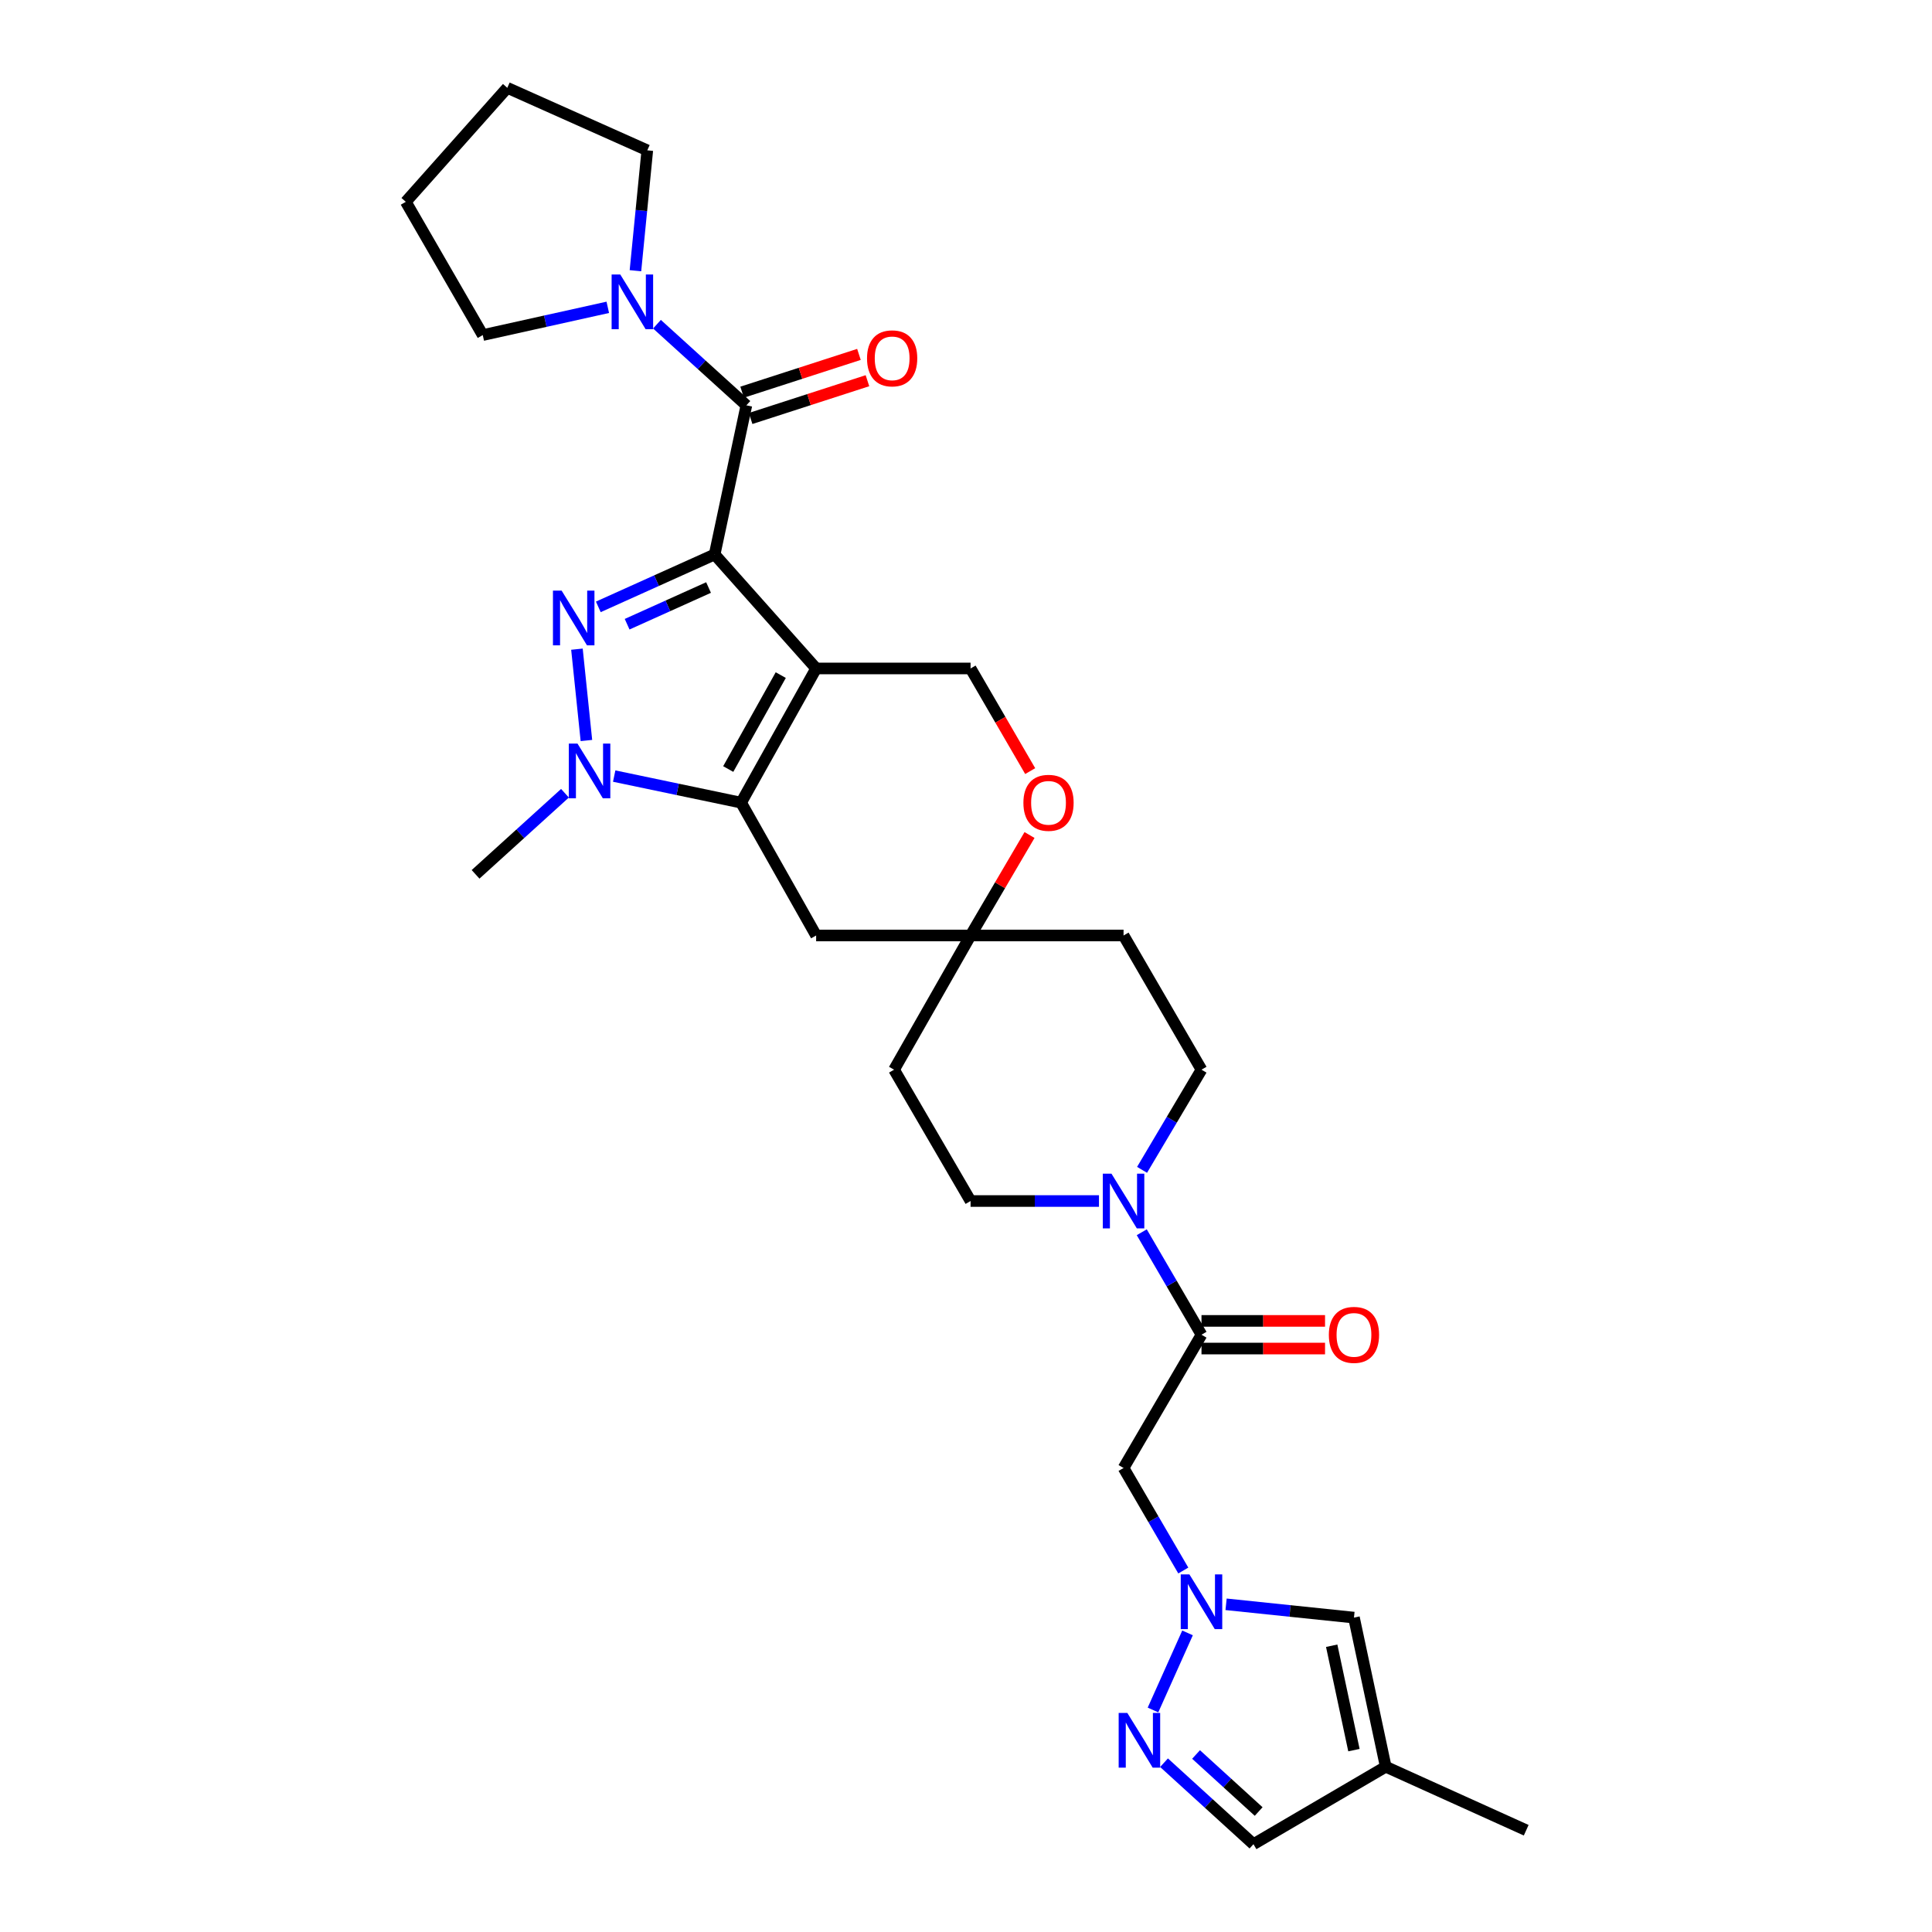 <?xml version='1.0' encoding='iso-8859-1'?>
<svg version='1.1' baseProfile='full'
              xmlns='http://www.w3.org/2000/svg'
                      xmlns:rdkit='http://www.rdkit.org/xml'
                      xmlns:xlink='http://www.w3.org/1999/xlink'
                  xml:space='preserve'
width='1000px' height='1000px' viewBox='0 0 1000 1000'>
<!-- END OF HEADER -->
<rect style='opacity:1.0;fill:#FFFFFF;stroke:none' width='1000' height='1000' x='0' y='0'> </rect>
<path class='bond-0' d='M 369.897,286.988 L 422.433,345.994' style='fill:none;fill-rule:evenodd;stroke:#000000;stroke-width:6px;stroke-linecap:butt;stroke-linejoin:miter;stroke-opacity:1' />
<path class='bond-1' d='M 369.897,286.988 L 339.793,300.552' style='fill:none;fill-rule:evenodd;stroke:#000000;stroke-width:6px;stroke-linecap:butt;stroke-linejoin:miter;stroke-opacity:1' />
<path class='bond-1' d='M 339.793,300.552 L 309.688,314.117' style='fill:none;fill-rule:evenodd;stroke:#0000FF;stroke-width:6px;stroke-linecap:butt;stroke-linejoin:miter;stroke-opacity:1' />
<path class='bond-1' d='M 366.744,304.103 L 345.671,313.598' style='fill:none;fill-rule:evenodd;stroke:#000000;stroke-width:6px;stroke-linecap:butt;stroke-linejoin:miter;stroke-opacity:1' />
<path class='bond-1' d='M 345.671,313.598 L 324.598,323.093' style='fill:none;fill-rule:evenodd;stroke:#0000FF;stroke-width:6px;stroke-linecap:butt;stroke-linejoin:miter;stroke-opacity:1' />
<path class='bond-4' d='M 369.897,286.988 L 386.32,209.802' style='fill:none;fill-rule:evenodd;stroke:#000000;stroke-width:6px;stroke-linecap:butt;stroke-linejoin:miter;stroke-opacity:1' />
<path class='bond-2' d='M 422.433,345.994 L 383.593,415.453' style='fill:none;fill-rule:evenodd;stroke:#000000;stroke-width:6px;stroke-linecap:butt;stroke-linejoin:miter;stroke-opacity:1' />
<path class='bond-2' d='M 404.118,349.43 L 376.931,398.051' style='fill:none;fill-rule:evenodd;stroke:#000000;stroke-width:6px;stroke-linecap:butt;stroke-linejoin:miter;stroke-opacity:1' />
<path class='bond-11' d='M 422.433,345.994 L 502.369,345.994' style='fill:none;fill-rule:evenodd;stroke:#000000;stroke-width:6px;stroke-linecap:butt;stroke-linejoin:miter;stroke-opacity:1' />
<path class='bond-3' d='M 298.623,336.007 L 303.527,383.286' style='fill:none;fill-rule:evenodd;stroke:#0000FF;stroke-width:6px;stroke-linecap:butt;stroke-linejoin:miter;stroke-opacity:1' />
<path class='bond-12' d='M 383.593,415.453 L 422.433,484.205' style='fill:none;fill-rule:evenodd;stroke:#000000;stroke-width:6px;stroke-linecap:butt;stroke-linejoin:miter;stroke-opacity:1' />
<path class='bond-30' d='M 383.593,415.453 L 350.748,408.576' style='fill:none;fill-rule:evenodd;stroke:#000000;stroke-width:6px;stroke-linecap:butt;stroke-linejoin:miter;stroke-opacity:1' />
<path class='bond-30' d='M 350.748,408.576 L 317.903,401.699' style='fill:none;fill-rule:evenodd;stroke:#0000FF;stroke-width:6px;stroke-linecap:butt;stroke-linejoin:miter;stroke-opacity:1' />
<path class='bond-24' d='M 292.428,410.58 L 269.291,431.57' style='fill:none;fill-rule:evenodd;stroke:#0000FF;stroke-width:6px;stroke-linecap:butt;stroke-linejoin:miter;stroke-opacity:1' />
<path class='bond-24' d='M 269.291,431.57 L 246.153,452.56' style='fill:none;fill-rule:evenodd;stroke:#000000;stroke-width:6px;stroke-linecap:butt;stroke-linejoin:miter;stroke-opacity:1' />
<path class='bond-10' d='M 386.32,209.802 L 363.183,188.803' style='fill:none;fill-rule:evenodd;stroke:#000000;stroke-width:6px;stroke-linecap:butt;stroke-linejoin:miter;stroke-opacity:1' />
<path class='bond-10' d='M 363.183,188.803 L 340.046,167.805' style='fill:none;fill-rule:evenodd;stroke:#0000FF;stroke-width:6px;stroke-linecap:butt;stroke-linejoin:miter;stroke-opacity:1' />
<path class='bond-18' d='M 388.522,216.609 L 418.757,206.83' style='fill:none;fill-rule:evenodd;stroke:#000000;stroke-width:6px;stroke-linecap:butt;stroke-linejoin:miter;stroke-opacity:1' />
<path class='bond-18' d='M 418.757,206.83 L 448.992,197.051' style='fill:none;fill-rule:evenodd;stroke:#FF0000;stroke-width:6px;stroke-linecap:butt;stroke-linejoin:miter;stroke-opacity:1' />
<path class='bond-18' d='M 384.118,202.995 L 414.353,193.216' style='fill:none;fill-rule:evenodd;stroke:#000000;stroke-width:6px;stroke-linecap:butt;stroke-linejoin:miter;stroke-opacity:1' />
<path class='bond-18' d='M 414.353,193.216 L 444.589,183.437' style='fill:none;fill-rule:evenodd;stroke:#FF0000;stroke-width:6px;stroke-linecap:butt;stroke-linejoin:miter;stroke-opacity:1' />
<path class='bond-5' d='M 612.473,812.898 L 597.011,786.365' style='fill:none;fill-rule:evenodd;stroke:#0000FF;stroke-width:6px;stroke-linecap:butt;stroke-linejoin:miter;stroke-opacity:1' />
<path class='bond-5' d='M 597.011,786.365 L 581.55,759.832' style='fill:none;fill-rule:evenodd;stroke:#000000;stroke-width:6px;stroke-linecap:butt;stroke-linejoin:miter;stroke-opacity:1' />
<path class='bond-7' d='M 614.667,845.185 L 596.788,885.087' style='fill:none;fill-rule:evenodd;stroke:#0000FF;stroke-width:6px;stroke-linecap:butt;stroke-linejoin:miter;stroke-opacity:1' />
<path class='bond-14' d='M 634.615,830.385 L 667.713,833.829' style='fill:none;fill-rule:evenodd;stroke:#0000FF;stroke-width:6px;stroke-linecap:butt;stroke-linejoin:miter;stroke-opacity:1' />
<path class='bond-14' d='M 667.713,833.829 L 700.81,837.272' style='fill:none;fill-rule:evenodd;stroke:#000000;stroke-width:6px;stroke-linecap:butt;stroke-linejoin:miter;stroke-opacity:1' />
<path class='bond-6' d='M 621.892,690.85 L 606.432,664.329' style='fill:none;fill-rule:evenodd;stroke:#000000;stroke-width:6px;stroke-linecap:butt;stroke-linejoin:miter;stroke-opacity:1' />
<path class='bond-6' d='M 606.432,664.329 L 590.972,637.808' style='fill:none;fill-rule:evenodd;stroke:#0000FF;stroke-width:6px;stroke-linecap:butt;stroke-linejoin:miter;stroke-opacity:1' />
<path class='bond-9' d='M 621.892,690.85 L 581.55,759.832' style='fill:none;fill-rule:evenodd;stroke:#000000;stroke-width:6px;stroke-linecap:butt;stroke-linejoin:miter;stroke-opacity:1' />
<path class='bond-21' d='M 621.892,698.004 L 653.864,698.004' style='fill:none;fill-rule:evenodd;stroke:#000000;stroke-width:6px;stroke-linecap:butt;stroke-linejoin:miter;stroke-opacity:1' />
<path class='bond-21' d='M 653.864,698.004 L 685.837,698.004' style='fill:none;fill-rule:evenodd;stroke:#FF0000;stroke-width:6px;stroke-linecap:butt;stroke-linejoin:miter;stroke-opacity:1' />
<path class='bond-21' d='M 621.892,683.696 L 653.864,683.696' style='fill:none;fill-rule:evenodd;stroke:#000000;stroke-width:6px;stroke-linecap:butt;stroke-linejoin:miter;stroke-opacity:1' />
<path class='bond-21' d='M 653.864,683.696 L 685.837,683.696' style='fill:none;fill-rule:evenodd;stroke:#FF0000;stroke-width:6px;stroke-linecap:butt;stroke-linejoin:miter;stroke-opacity:1' />
<path class='bond-17' d='M 602.498,912.372 L 625.644,933.459' style='fill:none;fill-rule:evenodd;stroke:#0000FF;stroke-width:6px;stroke-linecap:butt;stroke-linejoin:miter;stroke-opacity:1' />
<path class='bond-17' d='M 625.644,933.459 L 648.791,954.545' style='fill:none;fill-rule:evenodd;stroke:#000000;stroke-width:6px;stroke-linecap:butt;stroke-linejoin:miter;stroke-opacity:1' />
<path class='bond-17' d='M 619.077,908.121 L 635.28,922.882' style='fill:none;fill-rule:evenodd;stroke:#0000FF;stroke-width:6px;stroke-linecap:butt;stroke-linejoin:miter;stroke-opacity:1' />
<path class='bond-17' d='M 635.28,922.882 L 651.483,937.642' style='fill:none;fill-rule:evenodd;stroke:#000000;stroke-width:6px;stroke-linecap:butt;stroke-linejoin:miter;stroke-opacity:1' />
<path class='bond-8' d='M 591.126,605.509 L 606.509,579.587' style='fill:none;fill-rule:evenodd;stroke:#0000FF;stroke-width:6px;stroke-linecap:butt;stroke-linejoin:miter;stroke-opacity:1' />
<path class='bond-8' d='M 606.509,579.587 L 621.892,553.664' style='fill:none;fill-rule:evenodd;stroke:#000000;stroke-width:6px;stroke-linecap:butt;stroke-linejoin:miter;stroke-opacity:1' />
<path class='bond-33' d='M 568.83,621.645 L 535.6,621.645' style='fill:none;fill-rule:evenodd;stroke:#0000FF;stroke-width:6px;stroke-linecap:butt;stroke-linejoin:miter;stroke-opacity:1' />
<path class='bond-33' d='M 535.6,621.645 L 502.369,621.645' style='fill:none;fill-rule:evenodd;stroke:#000000;stroke-width:6px;stroke-linecap:butt;stroke-linejoin:miter;stroke-opacity:1' />
<path class='bond-25' d='M 314.591,159.073 L 282.232,166.254' style='fill:none;fill-rule:evenodd;stroke:#0000FF;stroke-width:6px;stroke-linecap:butt;stroke-linejoin:miter;stroke-opacity:1' />
<path class='bond-25' d='M 282.232,166.254 L 249.874,173.435' style='fill:none;fill-rule:evenodd;stroke:#000000;stroke-width:6px;stroke-linecap:butt;stroke-linejoin:miter;stroke-opacity:1' />
<path class='bond-26' d='M 328.903,140.119 L 331.972,108.967' style='fill:none;fill-rule:evenodd;stroke:#0000FF;stroke-width:6px;stroke-linecap:butt;stroke-linejoin:miter;stroke-opacity:1' />
<path class='bond-26' d='M 331.972,108.967 L 335.04,77.815' style='fill:none;fill-rule:evenodd;stroke:#000000;stroke-width:6px;stroke-linecap:butt;stroke-linejoin:miter;stroke-opacity:1' />
<path class='bond-16' d='M 502.369,345.994 L 517.798,372.56' style='fill:none;fill-rule:evenodd;stroke:#000000;stroke-width:6px;stroke-linecap:butt;stroke-linejoin:miter;stroke-opacity:1' />
<path class='bond-16' d='M 517.798,372.56 L 533.227,399.125' style='fill:none;fill-rule:evenodd;stroke:#FF0000;stroke-width:6px;stroke-linecap:butt;stroke-linejoin:miter;stroke-opacity:1' />
<path class='bond-32' d='M 422.433,484.205 L 502.369,484.205' style='fill:none;fill-rule:evenodd;stroke:#000000;stroke-width:6px;stroke-linecap:butt;stroke-linejoin:miter;stroke-opacity:1' />
<path class='bond-13' d='M 502.369,484.205 L 517.625,458.206' style='fill:none;fill-rule:evenodd;stroke:#000000;stroke-width:6px;stroke-linecap:butt;stroke-linejoin:miter;stroke-opacity:1' />
<path class='bond-13' d='M 517.625,458.206 L 532.88,432.206' style='fill:none;fill-rule:evenodd;stroke:#FF0000;stroke-width:6px;stroke-linecap:butt;stroke-linejoin:miter;stroke-opacity:1' />
<path class='bond-22' d='M 502.369,484.205 L 462.766,553.664' style='fill:none;fill-rule:evenodd;stroke:#000000;stroke-width:6px;stroke-linecap:butt;stroke-linejoin:miter;stroke-opacity:1' />
<path class='bond-23' d='M 502.369,484.205 L 581.55,484.205' style='fill:none;fill-rule:evenodd;stroke:#000000;stroke-width:6px;stroke-linecap:butt;stroke-linejoin:miter;stroke-opacity:1' />
<path class='bond-15' d='M 700.81,837.272 L 717.257,914.458' style='fill:none;fill-rule:evenodd;stroke:#000000;stroke-width:6px;stroke-linecap:butt;stroke-linejoin:miter;stroke-opacity:1' />
<path class='bond-15' d='M 689.283,851.832 L 700.796,905.862' style='fill:none;fill-rule:evenodd;stroke:#000000;stroke-width:6px;stroke-linecap:butt;stroke-linejoin:miter;stroke-opacity:1' />
<path class='bond-27' d='M 717.257,914.458 L 789.959,947.328' style='fill:none;fill-rule:evenodd;stroke:#000000;stroke-width:6px;stroke-linecap:butt;stroke-linejoin:miter;stroke-opacity:1' />
<path class='bond-34' d='M 717.257,914.458 L 648.791,954.545' style='fill:none;fill-rule:evenodd;stroke:#000000;stroke-width:6px;stroke-linecap:butt;stroke-linejoin:miter;stroke-opacity:1' />
<path class='bond-19' d='M 502.369,621.645 L 462.766,553.664' style='fill:none;fill-rule:evenodd;stroke:#000000;stroke-width:6px;stroke-linecap:butt;stroke-linejoin:miter;stroke-opacity:1' />
<path class='bond-20' d='M 621.892,553.664 L 581.55,484.205' style='fill:none;fill-rule:evenodd;stroke:#000000;stroke-width:6px;stroke-linecap:butt;stroke-linejoin:miter;stroke-opacity:1' />
<path class='bond-28' d='M 249.874,173.435 L 210.041,104.461' style='fill:none;fill-rule:evenodd;stroke:#000000;stroke-width:6px;stroke-linecap:butt;stroke-linejoin:miter;stroke-opacity:1' />
<path class='bond-29' d='M 335.04,77.815 L 262.568,45.455' style='fill:none;fill-rule:evenodd;stroke:#000000;stroke-width:6px;stroke-linecap:butt;stroke-linejoin:miter;stroke-opacity:1' />
<path class='bond-31' d='M 210.041,104.461 L 262.568,45.455' style='fill:none;fill-rule:evenodd;stroke:#000000;stroke-width:6px;stroke-linecap:butt;stroke-linejoin:miter;stroke-opacity:1' />
<path  class='atom-2' d='M 290.688 305.697
L 299.968 320.697
Q 300.888 322.177, 302.368 324.857
Q 303.848 327.537, 303.928 327.697
L 303.928 305.697
L 307.688 305.697
L 307.688 334.017
L 303.808 334.017
L 293.848 317.617
Q 292.688 315.697, 291.448 313.497
Q 290.248 311.297, 289.888 310.617
L 289.888 334.017
L 286.208 334.017
L 286.208 305.697
L 290.688 305.697
' fill='#0000FF'/>
<path  class='atom-4' d='M 298.9 384.871
L 308.18 399.871
Q 309.1 401.351, 310.58 404.031
Q 312.06 406.711, 312.14 406.871
L 312.14 384.871
L 315.9 384.871
L 315.9 413.191
L 312.02 413.191
L 302.06 396.791
Q 300.9 394.871, 299.66 392.671
Q 298.46 390.471, 298.1 389.791
L 298.1 413.191
L 294.42 413.191
L 294.42 384.871
L 298.9 384.871
' fill='#0000FF'/>
<path  class='atom-6' d='M 615.632 814.901
L 624.912 829.901
Q 625.832 831.381, 627.312 834.061
Q 628.792 836.741, 628.872 836.901
L 628.872 814.901
L 632.632 814.901
L 632.632 843.221
L 628.752 843.221
L 618.792 826.821
Q 617.632 824.901, 616.392 822.701
Q 615.192 820.501, 614.832 819.821
L 614.832 843.221
L 611.152 843.221
L 611.152 814.901
L 615.632 814.901
' fill='#0000FF'/>
<path  class='atom-8' d='M 583.501 886.61
L 592.781 901.61
Q 593.701 903.09, 595.181 905.77
Q 596.661 908.45, 596.741 908.61
L 596.741 886.61
L 600.501 886.61
L 600.501 914.93
L 596.621 914.93
L 586.661 898.53
Q 585.501 896.61, 584.261 894.41
Q 583.061 892.21, 582.701 891.53
L 582.701 914.93
L 579.021 914.93
L 579.021 886.61
L 583.501 886.61
' fill='#0000FF'/>
<path  class='atom-9' d='M 575.29 607.485
L 584.57 622.485
Q 585.49 623.965, 586.97 626.645
Q 588.45 629.325, 588.53 629.485
L 588.53 607.485
L 592.29 607.485
L 592.29 635.805
L 588.41 635.805
L 578.45 619.405
Q 577.29 617.485, 576.05 615.285
Q 574.85 613.085, 574.49 612.405
L 574.49 635.805
L 570.81 635.805
L 570.81 607.485
L 575.29 607.485
' fill='#0000FF'/>
<path  class='atom-11' d='M 321.054 142.089
L 330.334 157.089
Q 331.254 158.569, 332.734 161.249
Q 334.214 163.929, 334.294 164.089
L 334.294 142.089
L 338.054 142.089
L 338.054 170.409
L 334.174 170.409
L 324.214 154.009
Q 323.054 152.089, 321.814 149.889
Q 320.614 147.689, 320.254 147.009
L 320.254 170.409
L 316.574 170.409
L 316.574 142.089
L 321.054 142.089
' fill='#0000FF'/>
<path  class='atom-17' d='M 529.711 415.533
Q 529.711 408.733, 533.071 404.933
Q 536.431 401.133, 542.711 401.133
Q 548.991 401.133, 552.351 404.933
Q 555.711 408.733, 555.711 415.533
Q 555.711 422.413, 552.311 426.333
Q 548.911 430.213, 542.711 430.213
Q 536.471 430.213, 533.071 426.333
Q 529.711 422.453, 529.711 415.533
M 542.711 427.013
Q 547.031 427.013, 549.351 424.133
Q 551.711 421.213, 551.711 415.533
Q 551.711 409.973, 549.351 407.173
Q 547.031 404.333, 542.711 404.333
Q 538.391 404.333, 536.031 407.133
Q 533.711 409.933, 533.711 415.533
Q 533.711 421.253, 536.031 424.133
Q 538.391 427.013, 542.711 427.013
' fill='#FF0000'/>
<path  class='atom-19' d='M 448.773 185.478
Q 448.773 178.678, 452.133 174.878
Q 455.493 171.078, 461.773 171.078
Q 468.053 171.078, 471.413 174.878
Q 474.773 178.678, 474.773 185.478
Q 474.773 192.358, 471.373 196.278
Q 467.973 200.158, 461.773 200.158
Q 455.533 200.158, 452.133 196.278
Q 448.773 192.398, 448.773 185.478
M 461.773 196.958
Q 466.093 196.958, 468.413 194.078
Q 470.773 191.158, 470.773 185.478
Q 470.773 179.918, 468.413 177.118
Q 466.093 174.278, 461.773 174.278
Q 457.453 174.278, 455.093 177.078
Q 452.773 179.878, 452.773 185.478
Q 452.773 191.198, 455.093 194.078
Q 457.453 196.958, 461.773 196.958
' fill='#FF0000'/>
<path  class='atom-22' d='M 687.81 690.93
Q 687.81 684.13, 691.17 680.33
Q 694.53 676.53, 700.81 676.53
Q 707.09 676.53, 710.45 680.33
Q 713.81 684.13, 713.81 690.93
Q 713.81 697.81, 710.41 701.73
Q 707.01 705.61, 700.81 705.61
Q 694.57 705.61, 691.17 701.73
Q 687.81 697.85, 687.81 690.93
M 700.81 702.41
Q 705.13 702.41, 707.45 699.53
Q 709.81 696.61, 709.81 690.93
Q 709.81 685.37, 707.45 682.57
Q 705.13 679.73, 700.81 679.73
Q 696.49 679.73, 694.13 682.53
Q 691.81 685.33, 691.81 690.93
Q 691.81 696.65, 694.13 699.53
Q 696.49 702.41, 700.81 702.41
' fill='#FF0000'/>
</svg>
